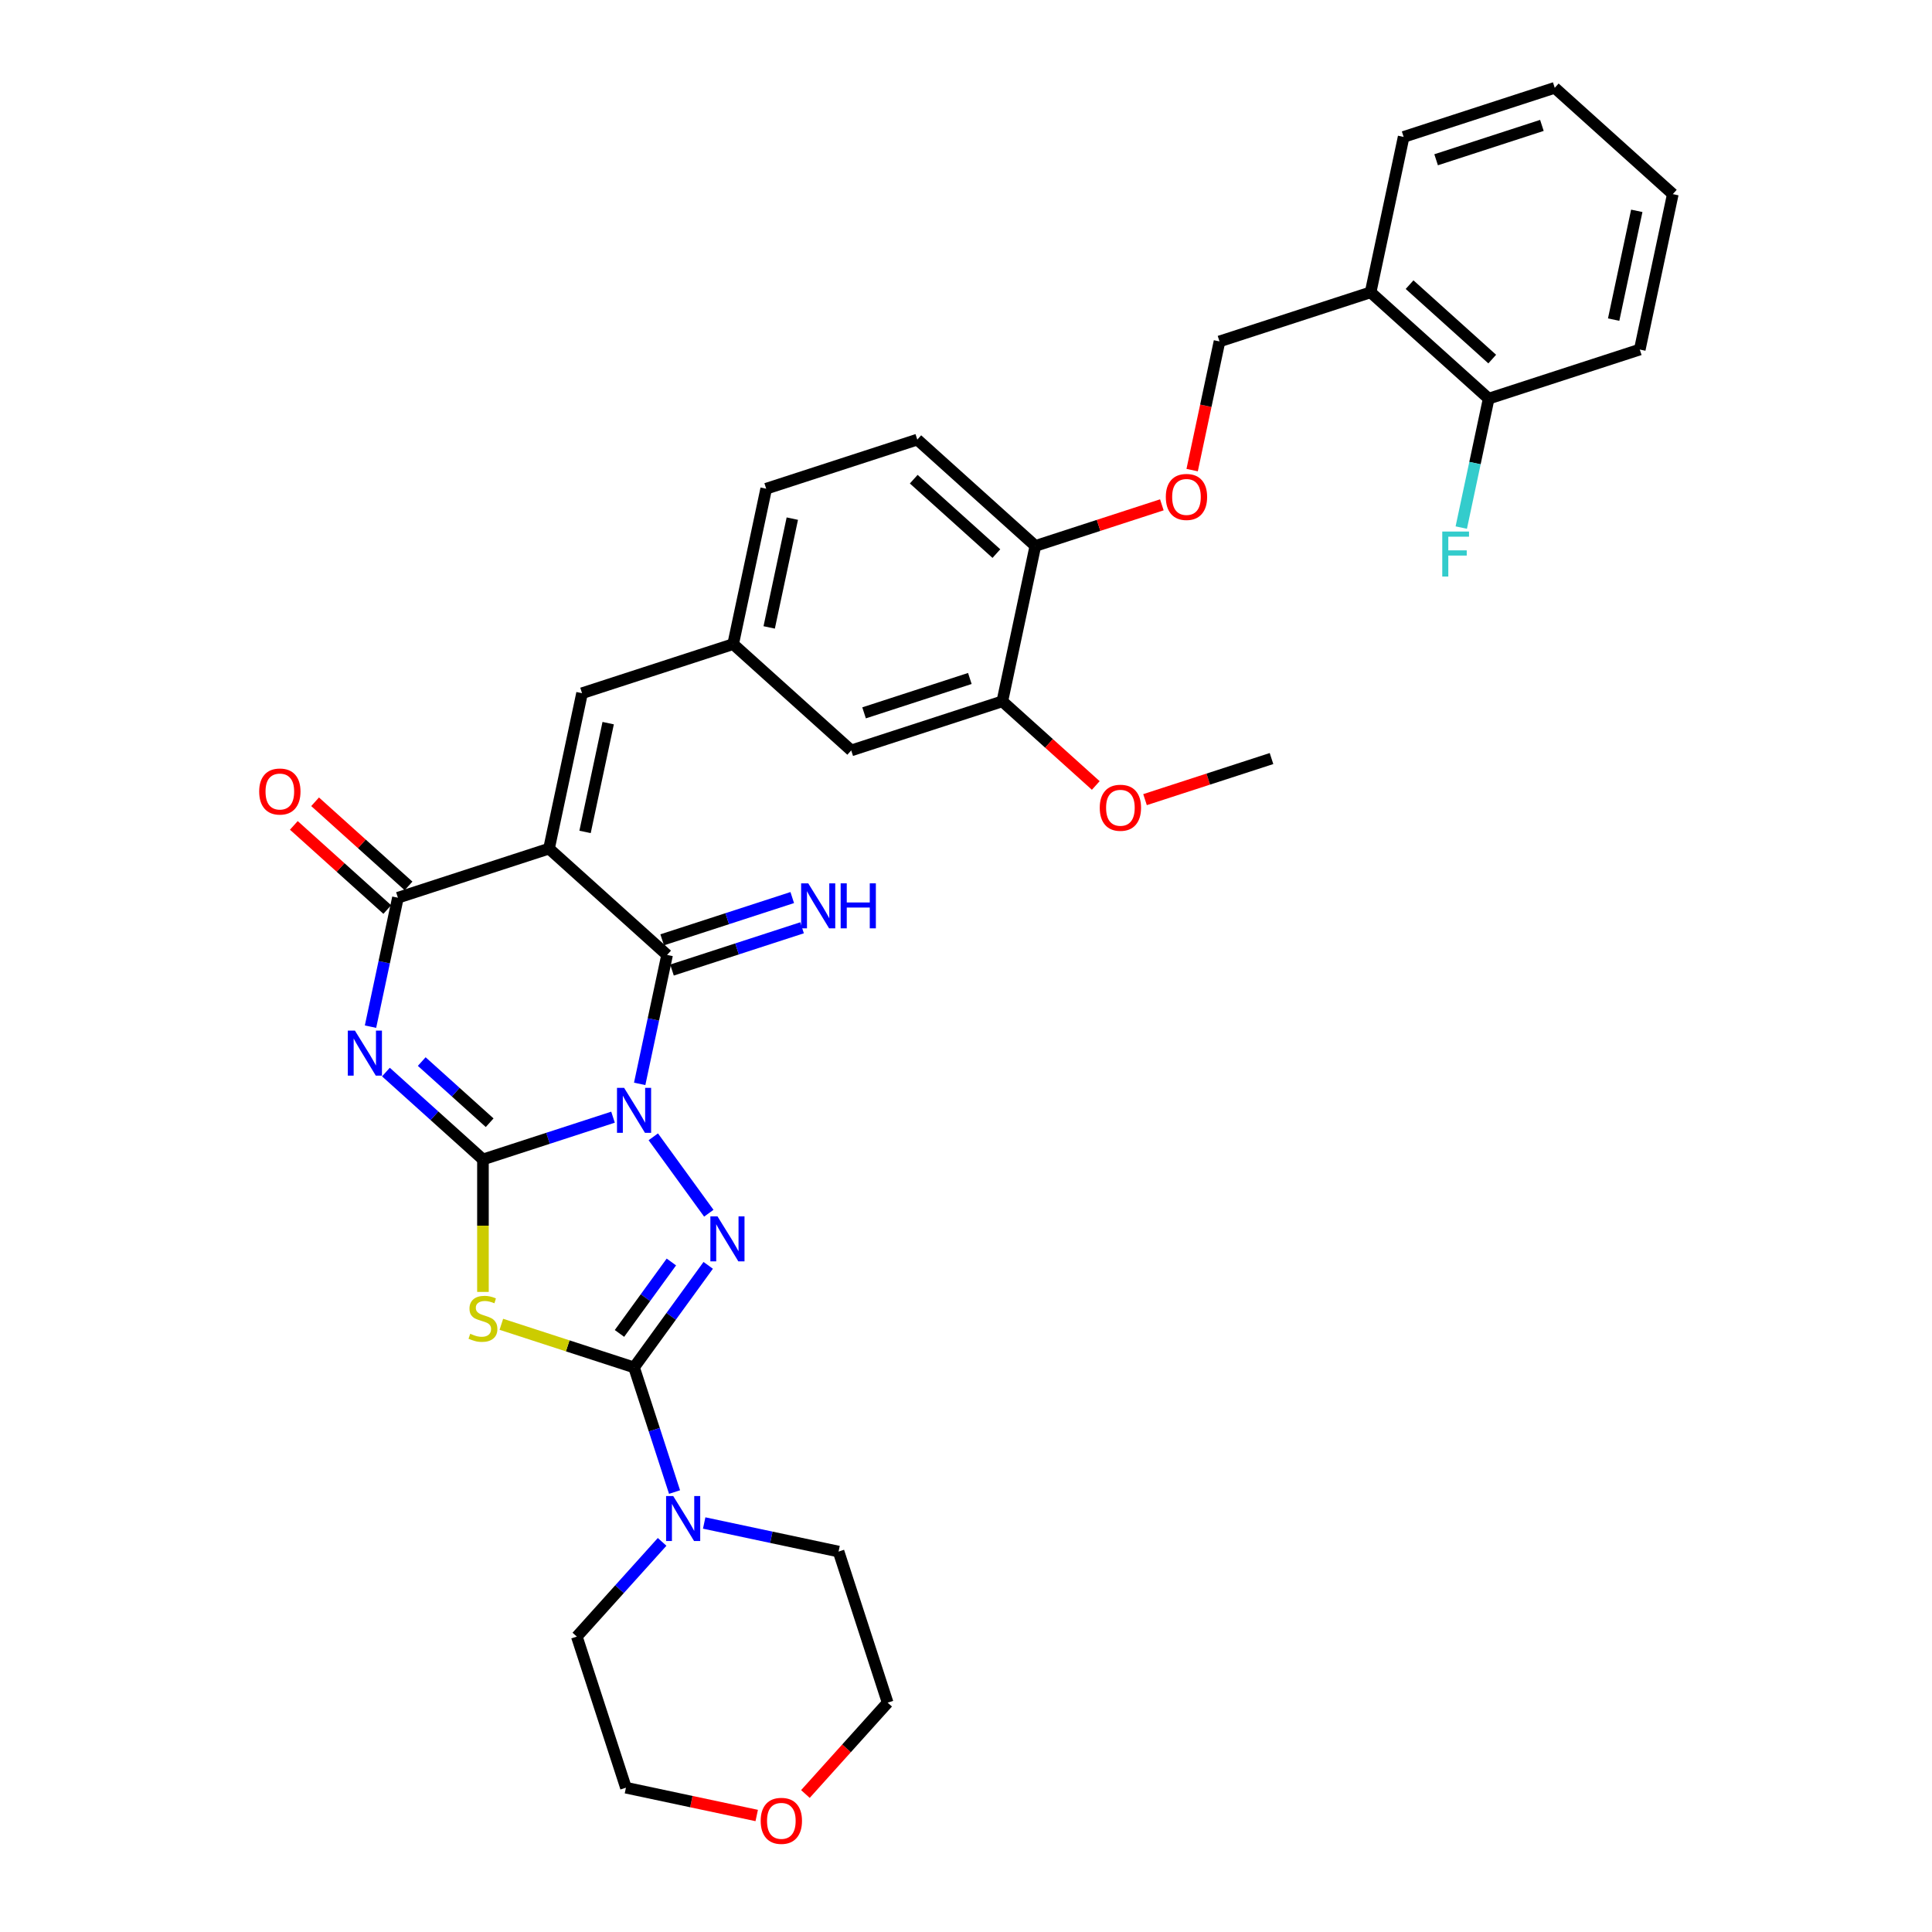 <?xml version='1.0' encoding='iso-8859-1'?>
<svg version='1.1' baseProfile='full'
              xmlns='http://www.w3.org/2000/svg'
                      xmlns:rdkit='http://www.rdkit.org/xml'
                      xmlns:xlink='http://www.w3.org/1999/xlink'
                  xml:space='preserve'
width='1000px' height='1000px' viewBox='0 0 1000 1000'>
<!-- END OF HEADER -->
<rect style='opacity:1.0;fill:#FFFFFF;stroke:none' width='1000' height='1000' x='0' y='0'> </rect>
<path class='bond-0' d='M 317.298,578.25 L 283.636,589.187' style='fill:none;fill-rule:evenodd;stroke:#0000FF;stroke-width:6px;stroke-linecap:butt;stroke-linejoin:miter;stroke-opacity:1' />
<path class='bond-0' d='M 283.636,589.187 L 249.975,600.125' style='fill:none;fill-rule:evenodd;stroke:#000000;stroke-width:6px;stroke-linecap:butt;stroke-linejoin:miter;stroke-opacity:1' />
<path class='bond-3' d='M 338.14,588.413 L 366.877,627.966' style='fill:none;fill-rule:evenodd;stroke:#0000FF;stroke-width:6px;stroke-linecap:butt;stroke-linejoin:miter;stroke-opacity:1' />
<path class='bond-5' d='M 331.098,561.012 L 338.191,527.643' style='fill:none;fill-rule:evenodd;stroke:#0000FF;stroke-width:6px;stroke-linecap:butt;stroke-linejoin:miter;stroke-opacity:1' />
<path class='bond-5' d='M 338.191,527.643 L 345.284,494.273' style='fill:none;fill-rule:evenodd;stroke:#000000;stroke-width:6px;stroke-linecap:butt;stroke-linejoin:miter;stroke-opacity:1' />
<path class='bond-1' d='M 249.975,600.125 L 224.862,577.513' style='fill:none;fill-rule:evenodd;stroke:#000000;stroke-width:6px;stroke-linecap:butt;stroke-linejoin:miter;stroke-opacity:1' />
<path class='bond-1' d='M 224.862,577.513 L 199.749,554.902' style='fill:none;fill-rule:evenodd;stroke:#0000FF;stroke-width:6px;stroke-linecap:butt;stroke-linejoin:miter;stroke-opacity:1' />
<path class='bond-1' d='M 253.446,581.119 L 235.867,565.291' style='fill:none;fill-rule:evenodd;stroke:#000000;stroke-width:6px;stroke-linecap:butt;stroke-linejoin:miter;stroke-opacity:1' />
<path class='bond-1' d='M 235.867,565.291 L 218.288,549.462' style='fill:none;fill-rule:evenodd;stroke:#0000FF;stroke-width:6px;stroke-linecap:butt;stroke-linejoin:miter;stroke-opacity:1' />
<path class='bond-6' d='M 249.975,600.125 L 249.975,634.409' style='fill:none;fill-rule:evenodd;stroke:#000000;stroke-width:6px;stroke-linecap:butt;stroke-linejoin:miter;stroke-opacity:1' />
<path class='bond-6' d='M 249.975,634.409 L 249.975,668.693' style='fill:none;fill-rule:evenodd;stroke:#CCCC00;stroke-width:6px;stroke-linecap:butt;stroke-linejoin:miter;stroke-opacity:1' />
<path class='bond-35' d='M 191.773,531.397 L 198.866,498.028' style='fill:none;fill-rule:evenodd;stroke:#0000FF;stroke-width:6px;stroke-linecap:butt;stroke-linejoin:miter;stroke-opacity:1' />
<path class='bond-35' d='M 198.866,498.028 L 205.959,464.659' style='fill:none;fill-rule:evenodd;stroke:#000000;stroke-width:6px;stroke-linecap:butt;stroke-linejoin:miter;stroke-opacity:1' />
<path class='bond-2' d='M 284.17,439.246 L 345.284,494.273' style='fill:none;fill-rule:evenodd;stroke:#000000;stroke-width:6px;stroke-linecap:butt;stroke-linejoin:miter;stroke-opacity:1' />
<path class='bond-7' d='M 284.17,439.246 L 205.959,464.659' style='fill:none;fill-rule:evenodd;stroke:#000000;stroke-width:6px;stroke-linecap:butt;stroke-linejoin:miter;stroke-opacity:1' />
<path class='bond-9' d='M 284.17,439.246 L 301.268,358.807' style='fill:none;fill-rule:evenodd;stroke:#000000;stroke-width:6px;stroke-linecap:butt;stroke-linejoin:miter;stroke-opacity:1' />
<path class='bond-9' d='M 302.823,430.6 L 314.791,374.293' style='fill:none;fill-rule:evenodd;stroke:#000000;stroke-width:6px;stroke-linecap:butt;stroke-linejoin:miter;stroke-opacity:1' />
<path class='bond-4' d='M 366.569,654.943 L 347.377,681.358' style='fill:none;fill-rule:evenodd;stroke:#0000FF;stroke-width:6px;stroke-linecap:butt;stroke-linejoin:miter;stroke-opacity:1' />
<path class='bond-4' d='M 347.377,681.358 L 328.186,707.773' style='fill:none;fill-rule:evenodd;stroke:#000000;stroke-width:6px;stroke-linecap:butt;stroke-linejoin:miter;stroke-opacity:1' />
<path class='bond-4' d='M 347.505,653.201 L 334.071,671.691' style='fill:none;fill-rule:evenodd;stroke:#0000FF;stroke-width:6px;stroke-linecap:butt;stroke-linejoin:miter;stroke-opacity:1' />
<path class='bond-4' d='M 334.071,671.691 L 320.637,690.182' style='fill:none;fill-rule:evenodd;stroke:#000000;stroke-width:6px;stroke-linecap:butt;stroke-linejoin:miter;stroke-opacity:1' />
<path class='bond-8' d='M 328.186,707.773 L 338.666,740.029' style='fill:none;fill-rule:evenodd;stroke:#000000;stroke-width:6px;stroke-linecap:butt;stroke-linejoin:miter;stroke-opacity:1' />
<path class='bond-8' d='M 338.666,740.029 L 349.147,772.284' style='fill:none;fill-rule:evenodd;stroke:#0000FF;stroke-width:6px;stroke-linecap:butt;stroke-linejoin:miter;stroke-opacity:1' />
<path class='bond-34' d='M 328.186,707.773 L 293.842,696.614' style='fill:none;fill-rule:evenodd;stroke:#000000;stroke-width:6px;stroke-linecap:butt;stroke-linejoin:miter;stroke-opacity:1' />
<path class='bond-34' d='M 293.842,696.614 L 259.497,685.455' style='fill:none;fill-rule:evenodd;stroke:#CCCC00;stroke-width:6px;stroke-linecap:butt;stroke-linejoin:miter;stroke-opacity:1' />
<path class='bond-10' d='M 347.825,502.094 L 381.487,491.157' style='fill:none;fill-rule:evenodd;stroke:#000000;stroke-width:6px;stroke-linecap:butt;stroke-linejoin:miter;stroke-opacity:1' />
<path class='bond-10' d='M 381.487,491.157 L 415.148,480.22' style='fill:none;fill-rule:evenodd;stroke:#0000FF;stroke-width:6px;stroke-linecap:butt;stroke-linejoin:miter;stroke-opacity:1' />
<path class='bond-10' d='M 342.742,486.452 L 376.404,475.515' style='fill:none;fill-rule:evenodd;stroke:#000000;stroke-width:6px;stroke-linecap:butt;stroke-linejoin:miter;stroke-opacity:1' />
<path class='bond-10' d='M 376.404,475.515 L 410.066,464.577' style='fill:none;fill-rule:evenodd;stroke:#0000FF;stroke-width:6px;stroke-linecap:butt;stroke-linejoin:miter;stroke-opacity:1' />
<path class='bond-13' d='M 211.462,458.548 L 187.278,436.773' style='fill:none;fill-rule:evenodd;stroke:#000000;stroke-width:6px;stroke-linecap:butt;stroke-linejoin:miter;stroke-opacity:1' />
<path class='bond-13' d='M 187.278,436.773 L 163.095,414.998' style='fill:none;fill-rule:evenodd;stroke:#FF0000;stroke-width:6px;stroke-linecap:butt;stroke-linejoin:miter;stroke-opacity:1' />
<path class='bond-13' d='M 200.456,470.77 L 176.273,448.995' style='fill:none;fill-rule:evenodd;stroke:#000000;stroke-width:6px;stroke-linecap:butt;stroke-linejoin:miter;stroke-opacity:1' />
<path class='bond-13' d='M 176.273,448.995 L 152.089,427.221' style='fill:none;fill-rule:evenodd;stroke:#FF0000;stroke-width:6px;stroke-linecap:butt;stroke-linejoin:miter;stroke-opacity:1' />
<path class='bond-25' d='M 364.486,788.299 L 399.262,795.691' style='fill:none;fill-rule:evenodd;stroke:#0000FF;stroke-width:6px;stroke-linecap:butt;stroke-linejoin:miter;stroke-opacity:1' />
<path class='bond-25' d='M 399.262,795.691 L 434.037,803.083' style='fill:none;fill-rule:evenodd;stroke:#000000;stroke-width:6px;stroke-linecap:butt;stroke-linejoin:miter;stroke-opacity:1' />
<path class='bond-26' d='M 342.71,798.077 L 320.641,822.588' style='fill:none;fill-rule:evenodd;stroke:#0000FF;stroke-width:6px;stroke-linecap:butt;stroke-linejoin:miter;stroke-opacity:1' />
<path class='bond-26' d='M 320.641,822.588 L 298.571,847.098' style='fill:none;fill-rule:evenodd;stroke:#000000;stroke-width:6px;stroke-linecap:butt;stroke-linejoin:miter;stroke-opacity:1' />
<path class='bond-14' d='M 301.268,358.807 L 379.479,333.395' style='fill:none;fill-rule:evenodd;stroke:#000000;stroke-width:6px;stroke-linecap:butt;stroke-linejoin:miter;stroke-opacity:1' />
<path class='bond-11' d='M 518.804,363.009 L 440.593,388.422' style='fill:none;fill-rule:evenodd;stroke:#000000;stroke-width:6px;stroke-linecap:butt;stroke-linejoin:miter;stroke-opacity:1' />
<path class='bond-11' d='M 501.99,351.179 L 447.242,368.968' style='fill:none;fill-rule:evenodd;stroke:#000000;stroke-width:6px;stroke-linecap:butt;stroke-linejoin:miter;stroke-opacity:1' />
<path class='bond-24' d='M 518.804,363.009 L 542.988,384.784' style='fill:none;fill-rule:evenodd;stroke:#000000;stroke-width:6px;stroke-linecap:butt;stroke-linejoin:miter;stroke-opacity:1' />
<path class='bond-24' d='M 542.988,384.784 L 567.171,406.559' style='fill:none;fill-rule:evenodd;stroke:#FF0000;stroke-width:6px;stroke-linecap:butt;stroke-linejoin:miter;stroke-opacity:1' />
<path class='bond-37' d='M 518.804,363.009 L 535.902,282.57' style='fill:none;fill-rule:evenodd;stroke:#000000;stroke-width:6px;stroke-linecap:butt;stroke-linejoin:miter;stroke-opacity:1' />
<path class='bond-12' d='M 709.423,151.306 L 631.211,176.719' style='fill:none;fill-rule:evenodd;stroke:#000000;stroke-width:6px;stroke-linecap:butt;stroke-linejoin:miter;stroke-opacity:1' />
<path class='bond-19' d='M 709.423,151.306 L 770.536,206.333' style='fill:none;fill-rule:evenodd;stroke:#000000;stroke-width:6px;stroke-linecap:butt;stroke-linejoin:miter;stroke-opacity:1' />
<path class='bond-19' d='M 729.595,147.337 L 772.374,185.856' style='fill:none;fill-rule:evenodd;stroke:#000000;stroke-width:6px;stroke-linecap:butt;stroke-linejoin:miter;stroke-opacity:1' />
<path class='bond-27' d='M 709.423,151.306 L 726.52,70.867' style='fill:none;fill-rule:evenodd;stroke:#000000;stroke-width:6px;stroke-linecap:butt;stroke-linejoin:miter;stroke-opacity:1' />
<path class='bond-17' d='M 379.479,333.395 L 440.593,388.422' style='fill:none;fill-rule:evenodd;stroke:#000000;stroke-width:6px;stroke-linecap:butt;stroke-linejoin:miter;stroke-opacity:1' />
<path class='bond-22' d='M 379.479,333.395 L 396.577,252.956' style='fill:none;fill-rule:evenodd;stroke:#000000;stroke-width:6px;stroke-linecap:butt;stroke-linejoin:miter;stroke-opacity:1' />
<path class='bond-22' d='M 398.132,324.749 L 410.1,268.441' style='fill:none;fill-rule:evenodd;stroke:#000000;stroke-width:6px;stroke-linecap:butt;stroke-linejoin:miter;stroke-opacity:1' />
<path class='bond-15' d='M 535.902,282.57 L 474.789,227.543' style='fill:none;fill-rule:evenodd;stroke:#000000;stroke-width:6px;stroke-linecap:butt;stroke-linejoin:miter;stroke-opacity:1' />
<path class='bond-15' d='M 515.73,286.539 L 472.95,248.02' style='fill:none;fill-rule:evenodd;stroke:#000000;stroke-width:6px;stroke-linecap:butt;stroke-linejoin:miter;stroke-opacity:1' />
<path class='bond-16' d='M 535.902,282.57 L 568.634,271.935' style='fill:none;fill-rule:evenodd;stroke:#000000;stroke-width:6px;stroke-linecap:butt;stroke-linejoin:miter;stroke-opacity:1' />
<path class='bond-16' d='M 568.634,271.935 L 601.367,261.299' style='fill:none;fill-rule:evenodd;stroke:#FF0000;stroke-width:6px;stroke-linecap:butt;stroke-linejoin:miter;stroke-opacity:1' />
<path class='bond-18' d='M 617.053,243.326 L 624.132,210.022' style='fill:none;fill-rule:evenodd;stroke:#FF0000;stroke-width:6px;stroke-linecap:butt;stroke-linejoin:miter;stroke-opacity:1' />
<path class='bond-18' d='M 624.132,210.022 L 631.211,176.719' style='fill:none;fill-rule:evenodd;stroke:#000000;stroke-width:6px;stroke-linecap:butt;stroke-linejoin:miter;stroke-opacity:1' />
<path class='bond-23' d='M 770.536,206.333 L 763.443,239.702' style='fill:none;fill-rule:evenodd;stroke:#000000;stroke-width:6px;stroke-linecap:butt;stroke-linejoin:miter;stroke-opacity:1' />
<path class='bond-23' d='M 763.443,239.702 L 756.35,273.072' style='fill:none;fill-rule:evenodd;stroke:#33CCCC;stroke-width:6px;stroke-linecap:butt;stroke-linejoin:miter;stroke-opacity:1' />
<path class='bond-30' d='M 770.536,206.333 L 848.747,180.921' style='fill:none;fill-rule:evenodd;stroke:#000000;stroke-width:6px;stroke-linecap:butt;stroke-linejoin:miter;stroke-opacity:1' />
<path class='bond-20' d='M 391.676,939.698 L 357.83,932.504' style='fill:none;fill-rule:evenodd;stroke:#FF0000;stroke-width:6px;stroke-linecap:butt;stroke-linejoin:miter;stroke-opacity:1' />
<path class='bond-20' d='M 357.83,932.504 L 323.984,925.31' style='fill:none;fill-rule:evenodd;stroke:#000000;stroke-width:6px;stroke-linecap:butt;stroke-linejoin:miter;stroke-opacity:1' />
<path class='bond-36' d='M 416.878,928.575 L 438.164,904.935' style='fill:none;fill-rule:evenodd;stroke:#FF0000;stroke-width:6px;stroke-linecap:butt;stroke-linejoin:miter;stroke-opacity:1' />
<path class='bond-36' d='M 438.164,904.935 L 459.45,881.294' style='fill:none;fill-rule:evenodd;stroke:#000000;stroke-width:6px;stroke-linecap:butt;stroke-linejoin:miter;stroke-opacity:1' />
<path class='bond-21' d='M 474.789,227.543 L 396.577,252.956' style='fill:none;fill-rule:evenodd;stroke:#000000;stroke-width:6px;stroke-linecap:butt;stroke-linejoin:miter;stroke-opacity:1' />
<path class='bond-31' d='M 592.664,413.894 L 625.397,403.259' style='fill:none;fill-rule:evenodd;stroke:#FF0000;stroke-width:6px;stroke-linecap:butt;stroke-linejoin:miter;stroke-opacity:1' />
<path class='bond-31' d='M 625.397,403.259 L 658.129,392.624' style='fill:none;fill-rule:evenodd;stroke:#000000;stroke-width:6px;stroke-linecap:butt;stroke-linejoin:miter;stroke-opacity:1' />
<path class='bond-28' d='M 434.037,803.083 L 459.45,881.294' style='fill:none;fill-rule:evenodd;stroke:#000000;stroke-width:6px;stroke-linecap:butt;stroke-linejoin:miter;stroke-opacity:1' />
<path class='bond-29' d='M 298.571,847.098 L 323.984,925.31' style='fill:none;fill-rule:evenodd;stroke:#000000;stroke-width:6px;stroke-linecap:butt;stroke-linejoin:miter;stroke-opacity:1' />
<path class='bond-32' d='M 726.52,70.867 L 804.732,45.455' style='fill:none;fill-rule:evenodd;stroke:#000000;stroke-width:6px;stroke-linecap:butt;stroke-linejoin:miter;stroke-opacity:1' />
<path class='bond-32' d='M 743.335,82.697 L 798.083,64.909' style='fill:none;fill-rule:evenodd;stroke:#000000;stroke-width:6px;stroke-linecap:butt;stroke-linejoin:miter;stroke-opacity:1' />
<path class='bond-38' d='M 848.747,180.921 L 865.845,100.481' style='fill:none;fill-rule:evenodd;stroke:#000000;stroke-width:6px;stroke-linecap:butt;stroke-linejoin:miter;stroke-opacity:1' />
<path class='bond-38' d='M 835.224,165.435 L 847.193,109.128' style='fill:none;fill-rule:evenodd;stroke:#000000;stroke-width:6px;stroke-linecap:butt;stroke-linejoin:miter;stroke-opacity:1' />
<path class='bond-33' d='M 804.732,45.455 L 865.845,100.481' style='fill:none;fill-rule:evenodd;stroke:#000000;stroke-width:6px;stroke-linecap:butt;stroke-linejoin:miter;stroke-opacity:1' />
<path  class='atom-0' d='M 323.038 563.068
L 330.669 575.403
Q 331.426 576.62, 332.643 578.824
Q 333.86 581.028, 333.926 581.16
L 333.926 563.068
L 337.018 563.068
L 337.018 586.357
L 333.827 586.357
L 325.637 572.87
Q 324.683 571.291, 323.663 569.482
Q 322.676 567.673, 322.38 567.114
L 322.38 586.357
L 319.354 586.357
L 319.354 563.068
L 323.038 563.068
' fill='#0000FF'/>
<path  class='atom-2' d='M 183.713 533.453
L 191.345 545.789
Q 192.101 547.006, 193.318 549.21
Q 194.535 551.414, 194.601 551.545
L 194.601 533.453
L 197.693 533.453
L 197.693 556.743
L 194.502 556.743
L 186.312 543.256
Q 185.358 541.677, 184.338 539.868
Q 183.351 538.059, 183.055 537.499
L 183.055 556.743
L 180.029 556.743
L 180.029 533.453
L 183.713 533.453
' fill='#0000FF'/>
<path  class='atom-4' d='M 371.375 629.598
L 379.007 641.934
Q 379.763 643.151, 380.98 645.355
Q 382.197 647.559, 382.263 647.69
L 382.263 629.598
L 385.355 629.598
L 385.355 652.888
L 382.164 652.888
L 373.974 639.401
Q 373.02 637.822, 372 636.013
Q 371.013 634.204, 370.717 633.644
L 370.717 652.888
L 367.691 652.888
L 367.691 629.598
L 371.375 629.598
' fill='#0000FF'/>
<path  class='atom-7' d='M 243.396 690.354
Q 243.659 690.453, 244.744 690.914
Q 245.83 691.374, 247.014 691.67
Q 248.231 691.933, 249.415 691.933
Q 251.619 691.933, 252.902 690.881
Q 254.185 689.795, 254.185 687.92
Q 254.185 686.637, 253.527 685.848
Q 252.902 685.058, 251.915 684.631
Q 250.928 684.203, 249.284 683.71
Q 247.211 683.085, 245.961 682.493
Q 244.744 681.901, 243.856 680.651
Q 243.001 679.401, 243.001 677.295
Q 243.001 674.368, 244.975 672.558
Q 246.981 670.749, 250.928 670.749
Q 253.626 670.749, 256.685 672.032
L 255.928 674.565
Q 253.132 673.414, 251.027 673.414
Q 248.757 673.414, 247.507 674.368
Q 246.257 675.289, 246.29 676.901
Q 246.29 678.151, 246.915 678.907
Q 247.573 679.664, 248.494 680.091
Q 249.448 680.519, 251.027 681.012
Q 253.132 681.67, 254.382 682.328
Q 255.632 682.986, 256.521 684.335
Q 257.442 685.651, 257.442 687.92
Q 257.442 691.144, 255.271 692.887
Q 253.132 694.598, 249.547 694.598
Q 247.475 694.598, 245.896 694.137
Q 244.35 693.71, 242.507 692.953
L 243.396 690.354
' fill='#CCCC00'/>
<path  class='atom-9' d='M 348.45 774.34
L 356.082 786.676
Q 356.838 787.893, 358.055 790.097
Q 359.273 792.301, 359.338 792.432
L 359.338 774.34
L 362.43 774.34
L 362.43 797.629
L 359.24 797.629
L 351.049 784.143
Q 350.095 782.564, 349.075 780.755
Q 348.088 778.945, 347.792 778.386
L 347.792 797.629
L 344.766 797.629
L 344.766 774.34
L 348.45 774.34
' fill='#0000FF'/>
<path  class='atom-11' d='M 418.347 457.216
L 425.979 469.552
Q 426.735 470.769, 427.952 472.973
Q 429.169 475.177, 429.235 475.308
L 429.235 457.216
L 432.327 457.216
L 432.327 480.505
L 429.136 480.505
L 420.946 467.019
Q 419.992 465.44, 418.972 463.631
Q 417.985 461.821, 417.689 461.262
L 417.689 480.505
L 414.663 480.505
L 414.663 457.216
L 418.347 457.216
' fill='#0000FF'/>
<path  class='atom-11' d='M 435.123 457.216
L 438.281 457.216
L 438.281 467.117
L 450.189 467.117
L 450.189 457.216
L 453.347 457.216
L 453.347 480.505
L 450.189 480.505
L 450.189 469.749
L 438.281 469.749
L 438.281 480.505
L 435.123 480.505
L 435.123 457.216
' fill='#0000FF'/>
<path  class='atom-14' d='M 134.155 409.698
Q 134.155 404.106, 136.918 400.981
Q 139.681 397.856, 144.846 397.856
Q 150.01 397.856, 152.773 400.981
Q 155.536 404.106, 155.536 409.698
Q 155.536 415.356, 152.74 418.579
Q 149.944 421.77, 144.846 421.77
Q 139.714 421.77, 136.918 418.579
Q 134.155 415.389, 134.155 409.698
M 144.846 419.139
Q 148.398 419.139, 150.306 416.77
Q 152.247 414.369, 152.247 409.698
Q 152.247 405.126, 150.306 402.823
Q 148.398 400.487, 144.846 400.487
Q 141.293 400.487, 139.352 402.79
Q 137.444 405.093, 137.444 409.698
Q 137.444 414.402, 139.352 416.77
Q 141.293 419.139, 144.846 419.139
' fill='#FF0000'/>
<path  class='atom-17' d='M 603.423 257.223
Q 603.423 251.631, 606.186 248.506
Q 608.949 245.381, 614.113 245.381
Q 619.278 245.381, 622.041 248.506
Q 624.804 251.631, 624.804 257.223
Q 624.804 262.881, 622.008 266.105
Q 619.212 269.296, 614.113 269.296
Q 608.982 269.296, 606.186 266.105
Q 603.423 262.914, 603.423 257.223
M 614.113 266.664
Q 617.666 266.664, 619.574 264.296
Q 621.515 261.895, 621.515 257.223
Q 621.515 252.651, 619.574 250.349
Q 617.666 248.013, 614.113 248.013
Q 610.561 248.013, 608.62 250.316
Q 606.712 252.618, 606.712 257.223
Q 606.712 261.927, 608.62 264.296
Q 610.561 266.664, 614.113 266.664
' fill='#FF0000'/>
<path  class='atom-21' d='M 393.732 942.473
Q 393.732 936.881, 396.495 933.756
Q 399.259 930.631, 404.423 930.631
Q 409.587 930.631, 412.351 933.756
Q 415.114 936.881, 415.114 942.473
Q 415.114 948.131, 412.318 951.355
Q 409.522 954.545, 404.423 954.545
Q 399.291 954.545, 396.495 951.355
Q 393.732 948.164, 393.732 942.473
M 404.423 951.914
Q 407.976 951.914, 409.883 949.545
Q 411.824 947.144, 411.824 942.473
Q 411.824 937.901, 409.883 935.598
Q 407.976 933.263, 404.423 933.263
Q 400.87 933.263, 398.93 935.565
Q 397.022 937.868, 397.022 942.473
Q 397.022 947.177, 398.93 949.545
Q 400.87 951.914, 404.423 951.914
' fill='#FF0000'/>
<path  class='atom-24' d='M 746.514 275.127
L 760.362 275.127
L 760.362 277.792
L 749.639 277.792
L 749.639 284.864
L 759.178 284.864
L 759.178 287.562
L 749.639 287.562
L 749.639 298.417
L 746.514 298.417
L 746.514 275.127
' fill='#33CCCC'/>
<path  class='atom-25' d='M 569.227 418.102
Q 569.227 412.51, 571.99 409.385
Q 574.753 406.26, 579.918 406.26
Q 585.082 406.26, 587.845 409.385
Q 590.608 412.51, 590.608 418.102
Q 590.608 423.76, 587.812 426.983
Q 585.016 430.174, 579.918 430.174
Q 574.786 430.174, 571.99 426.983
Q 569.227 423.793, 569.227 418.102
M 579.918 427.543
Q 583.47 427.543, 585.378 425.174
Q 587.319 422.773, 587.319 418.102
Q 587.319 413.53, 585.378 411.227
Q 583.47 408.891, 579.918 408.891
Q 576.365 408.891, 574.424 411.194
Q 572.516 413.497, 572.516 418.102
Q 572.516 422.806, 574.424 425.174
Q 576.365 427.543, 579.918 427.543
' fill='#FF0000'/>
</svg>
